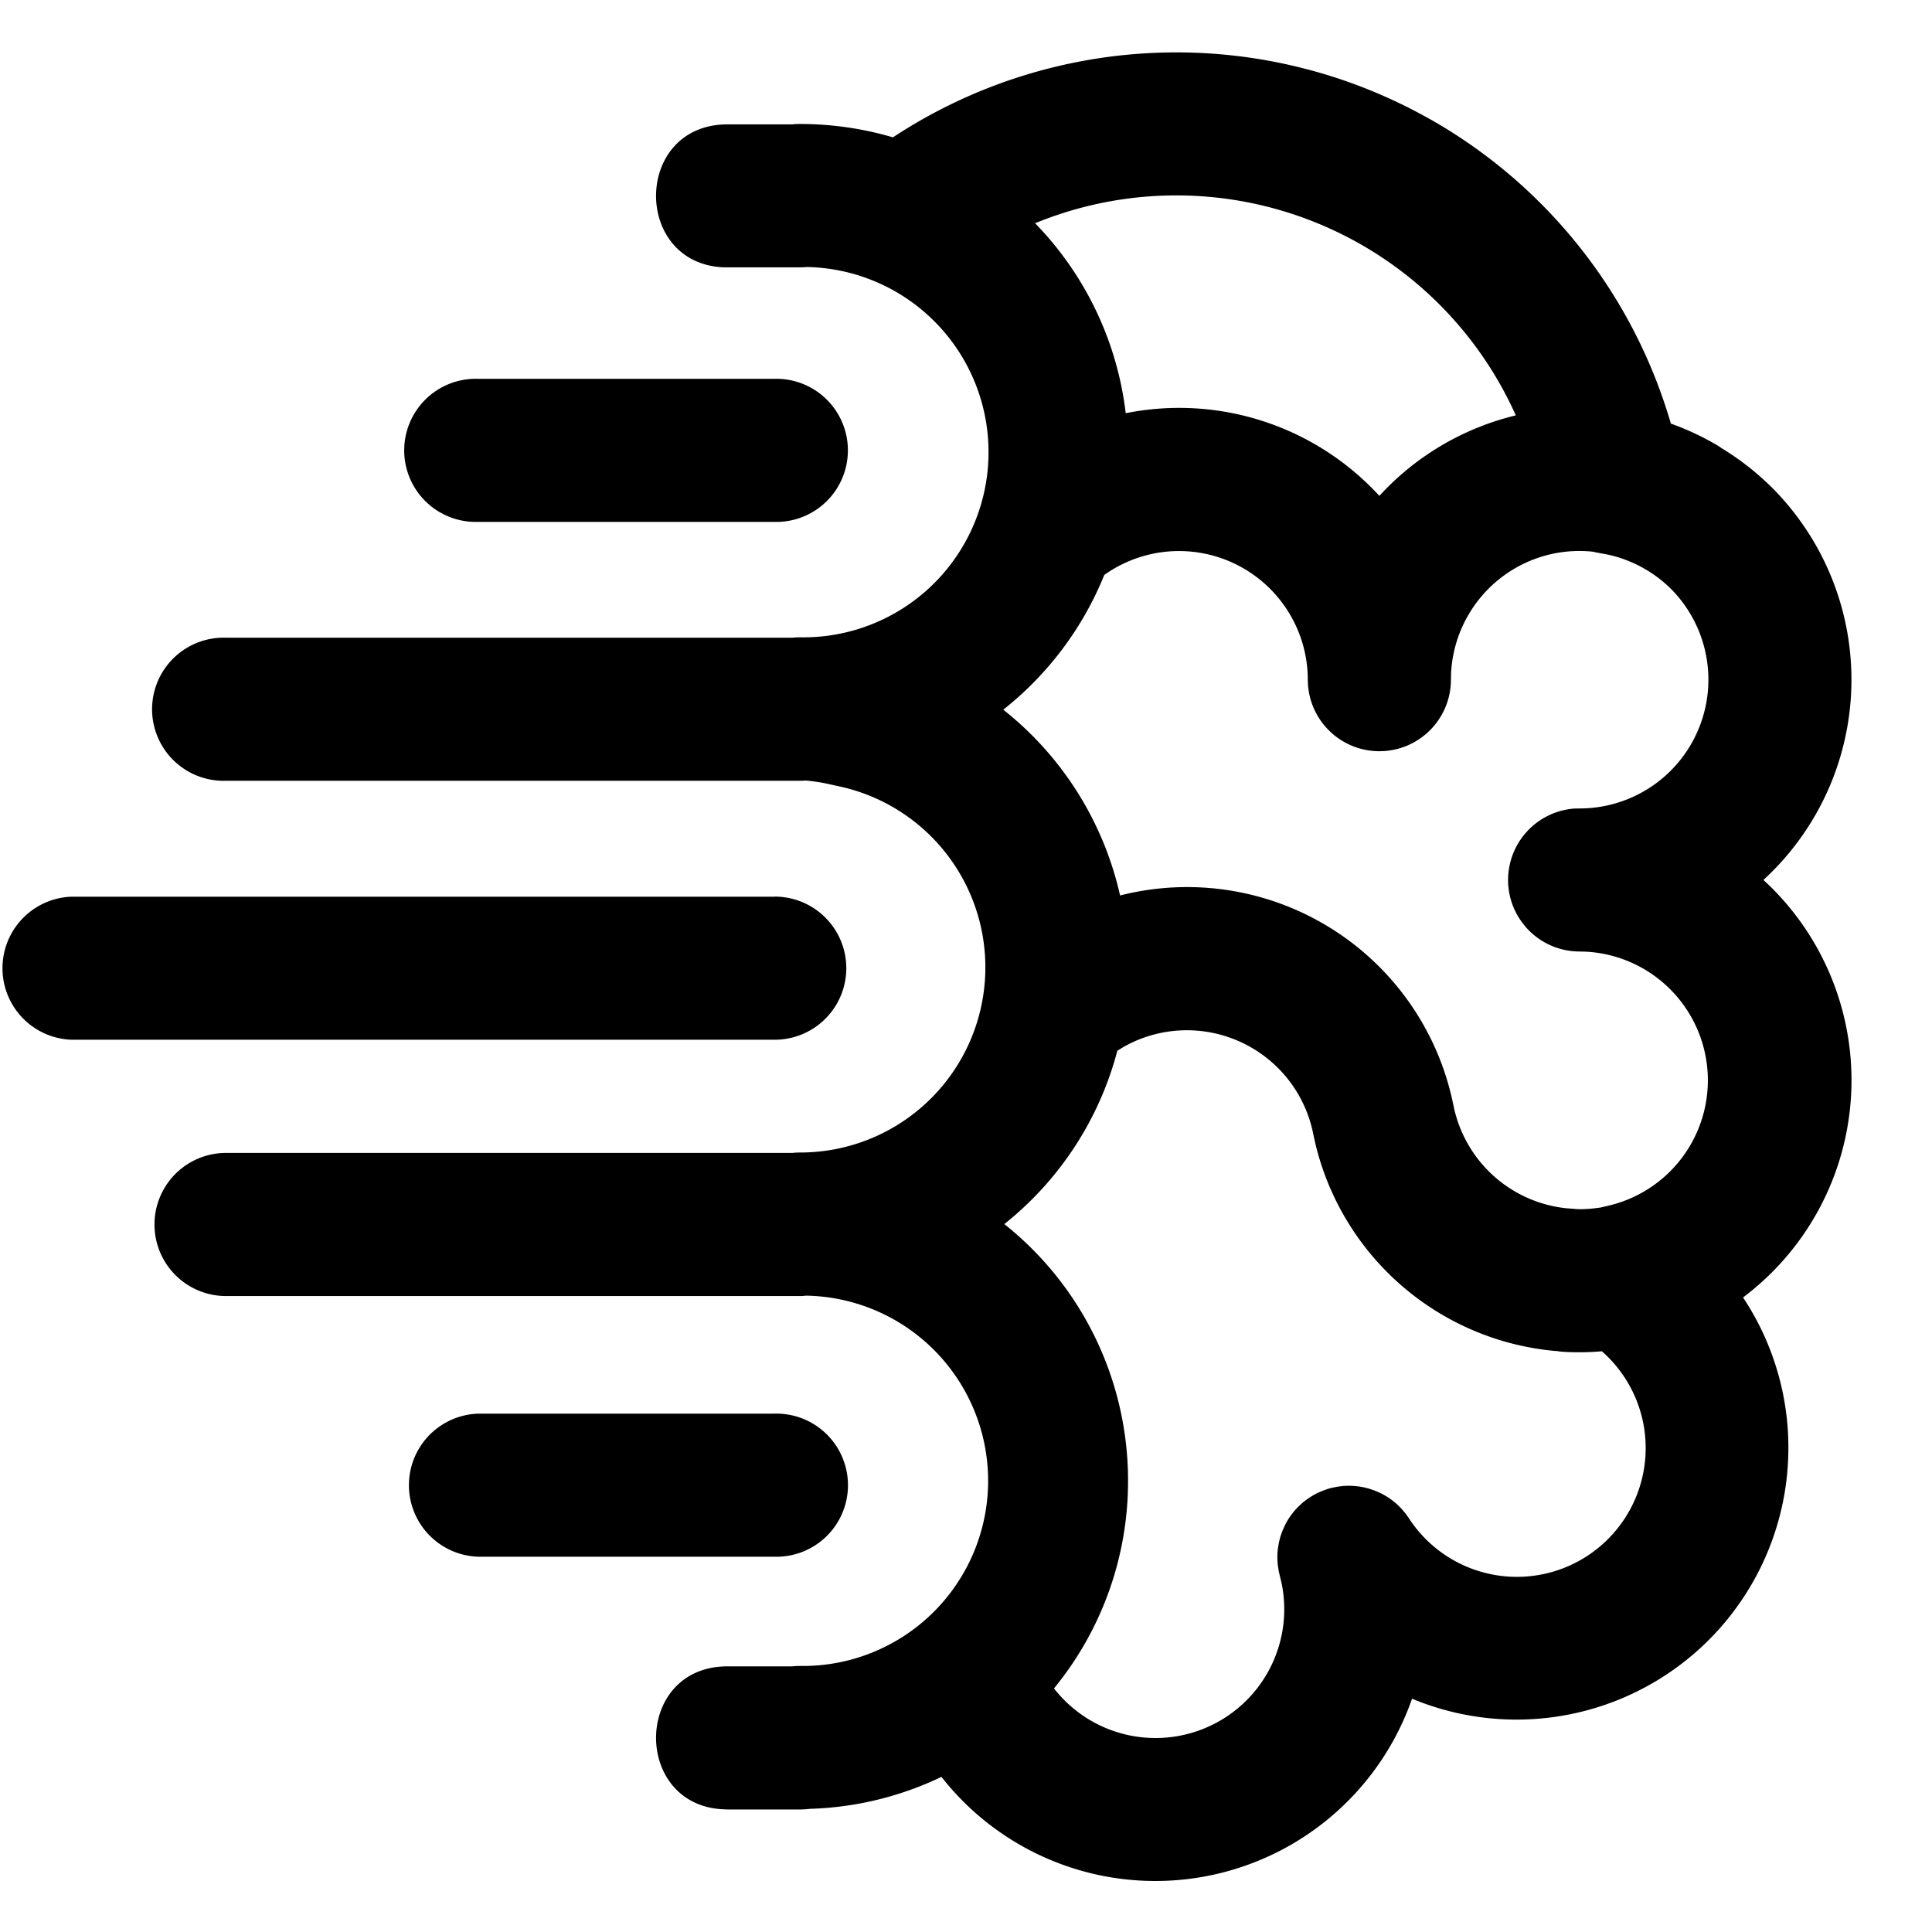 <svg fill="currentColor" fill-rule="evenodd" height="1em" viewBox="0 0 24 24" width="1em" xmlns="http://www.w3.org/2000/svg">
  <title>Ideogram</title>
  <path d="M17.768 1.482a6.4 6.4 0 012.988 3.78c.19.068.377.154.555.257.026.015.05.03.073.047.226.137.436.301.627.49a3.377 3.377 0 01-.105 4.875 3.376 3.376 0 01-.216 5.158l-.037.029.021.032c.39.602.585 1.324.534 2.065l-.009.11a3.377 3.377 0 01-4.658 2.777 3.377 3.377 0 01-5.846.971 4.052 4.052 0 01-1.635.397c-.04.005-.082.008-.125.008h-.897l-.068-.003c-1.116-.067-1.093-1.775.068-1.775h.804l.046-.004.047-.001a2.3 2.3 0 00.079-4.6.735.735 0 01-.08.005H2.808a.889.889 0 010-1.778h7.034l.046-.004.048-.001a2.3 2.3 0 00.509-4.544l-.141-.031a2.188 2.188 0 00-.299-.046.759.759 0 01-.07.003H2.808a.889.889 0 110-1.777h7.035l.046-.004.047-.001a2.3 2.3 0 00.087-4.6.972.972 0 01-.087.004h-.897L8.97 3.32c-1.116-.067-1.093-1.775.068-1.775h.8a.9.9 0 01.097-.005c.402 0 .79.058 1.157.166l.031-.02a6.399 6.399 0 016.645-.203zm-3.737 11.484l-.068.036-.083.051a4.08 4.08 0 01-1.404 2.153 4.07 4.07 0 011.537 3.189 4.06 4.06 0 01-.92 2.579 1.599 1.599 0 002.824-1.322l-.03-.124-.013-.079-.005-.056-.001-.042.001-.058.005-.053.013-.078.018-.072.022-.064.035-.079.005-.01a.869.869 0 01.158-.217l.055-.052.041-.032.05-.035.042-.026.055-.03.073-.03.056-.02.04-.011.078-.016.073-.009.045-.002h.048l.041.002.058.006.056.01.062.015.031.01.049.017.054.023.044.021.053.031.035.023c.06.042.114.09.163.147l.038.046.034.048a1.6 1.6 0 102.4-2.07 3.256 3.256 0 01-.473.007l-.057-.005-.026-.005h-.016a3.376 3.376 0 01-2.985-2.568l-.026-.116a1.6 1.6 0 00-2.285-1.133zm-4.416 4.595a.889.889 0 110 1.777H5.939a.889.889 0 010-1.777h3.676zm9.208-10.503a1.6 1.6 0 00-.797 1.3l-.002.085a.889.889 0 01-.83.887l-.059.002a.889.889 0 01-.887-.83l-.002-.059a1.6 1.6 0 00-2.528-1.301 4.089 4.089 0 01-1.255 1.674 4.083 4.083 0 011.451 2.308 3.374 3.374 0 014.125 2.532l.02.093a1.6 1.6 0 001.395 1.26l.124.01.042.002c.06 0 .12-.003.18-.01l.085-.011.062-.015a1.6 1.6 0 00-.245-3.163l-.079-.002a.887.887 0 01-.683-.32l-.034-.044a.884.884 0 01-.154-.702.889.889 0 01.807-.71l.064-.001a1.6 1.6 0 001.134-2.728 1.6 1.6 0 00-.786-.426l-.102-.019a.856.856 0 01-.076-.016 1.592 1.592 0 00-.97.204zm-9.199 4.08a.889.889 0 010 1.778H.89a.889.889 0 010-1.777h8.735zm-.01-6.432a.889.889 0 110 1.777H5.94a.889.889 0 110-1.777h3.676zm3.297-1.954l-.053.021a4.065 4.065 0 011.126 2.36 3.375 3.375 0 013.151 1.027 3.366 3.366 0 011.695-1 4.621 4.621 0 00-5.919-2.408z" />
</svg>

